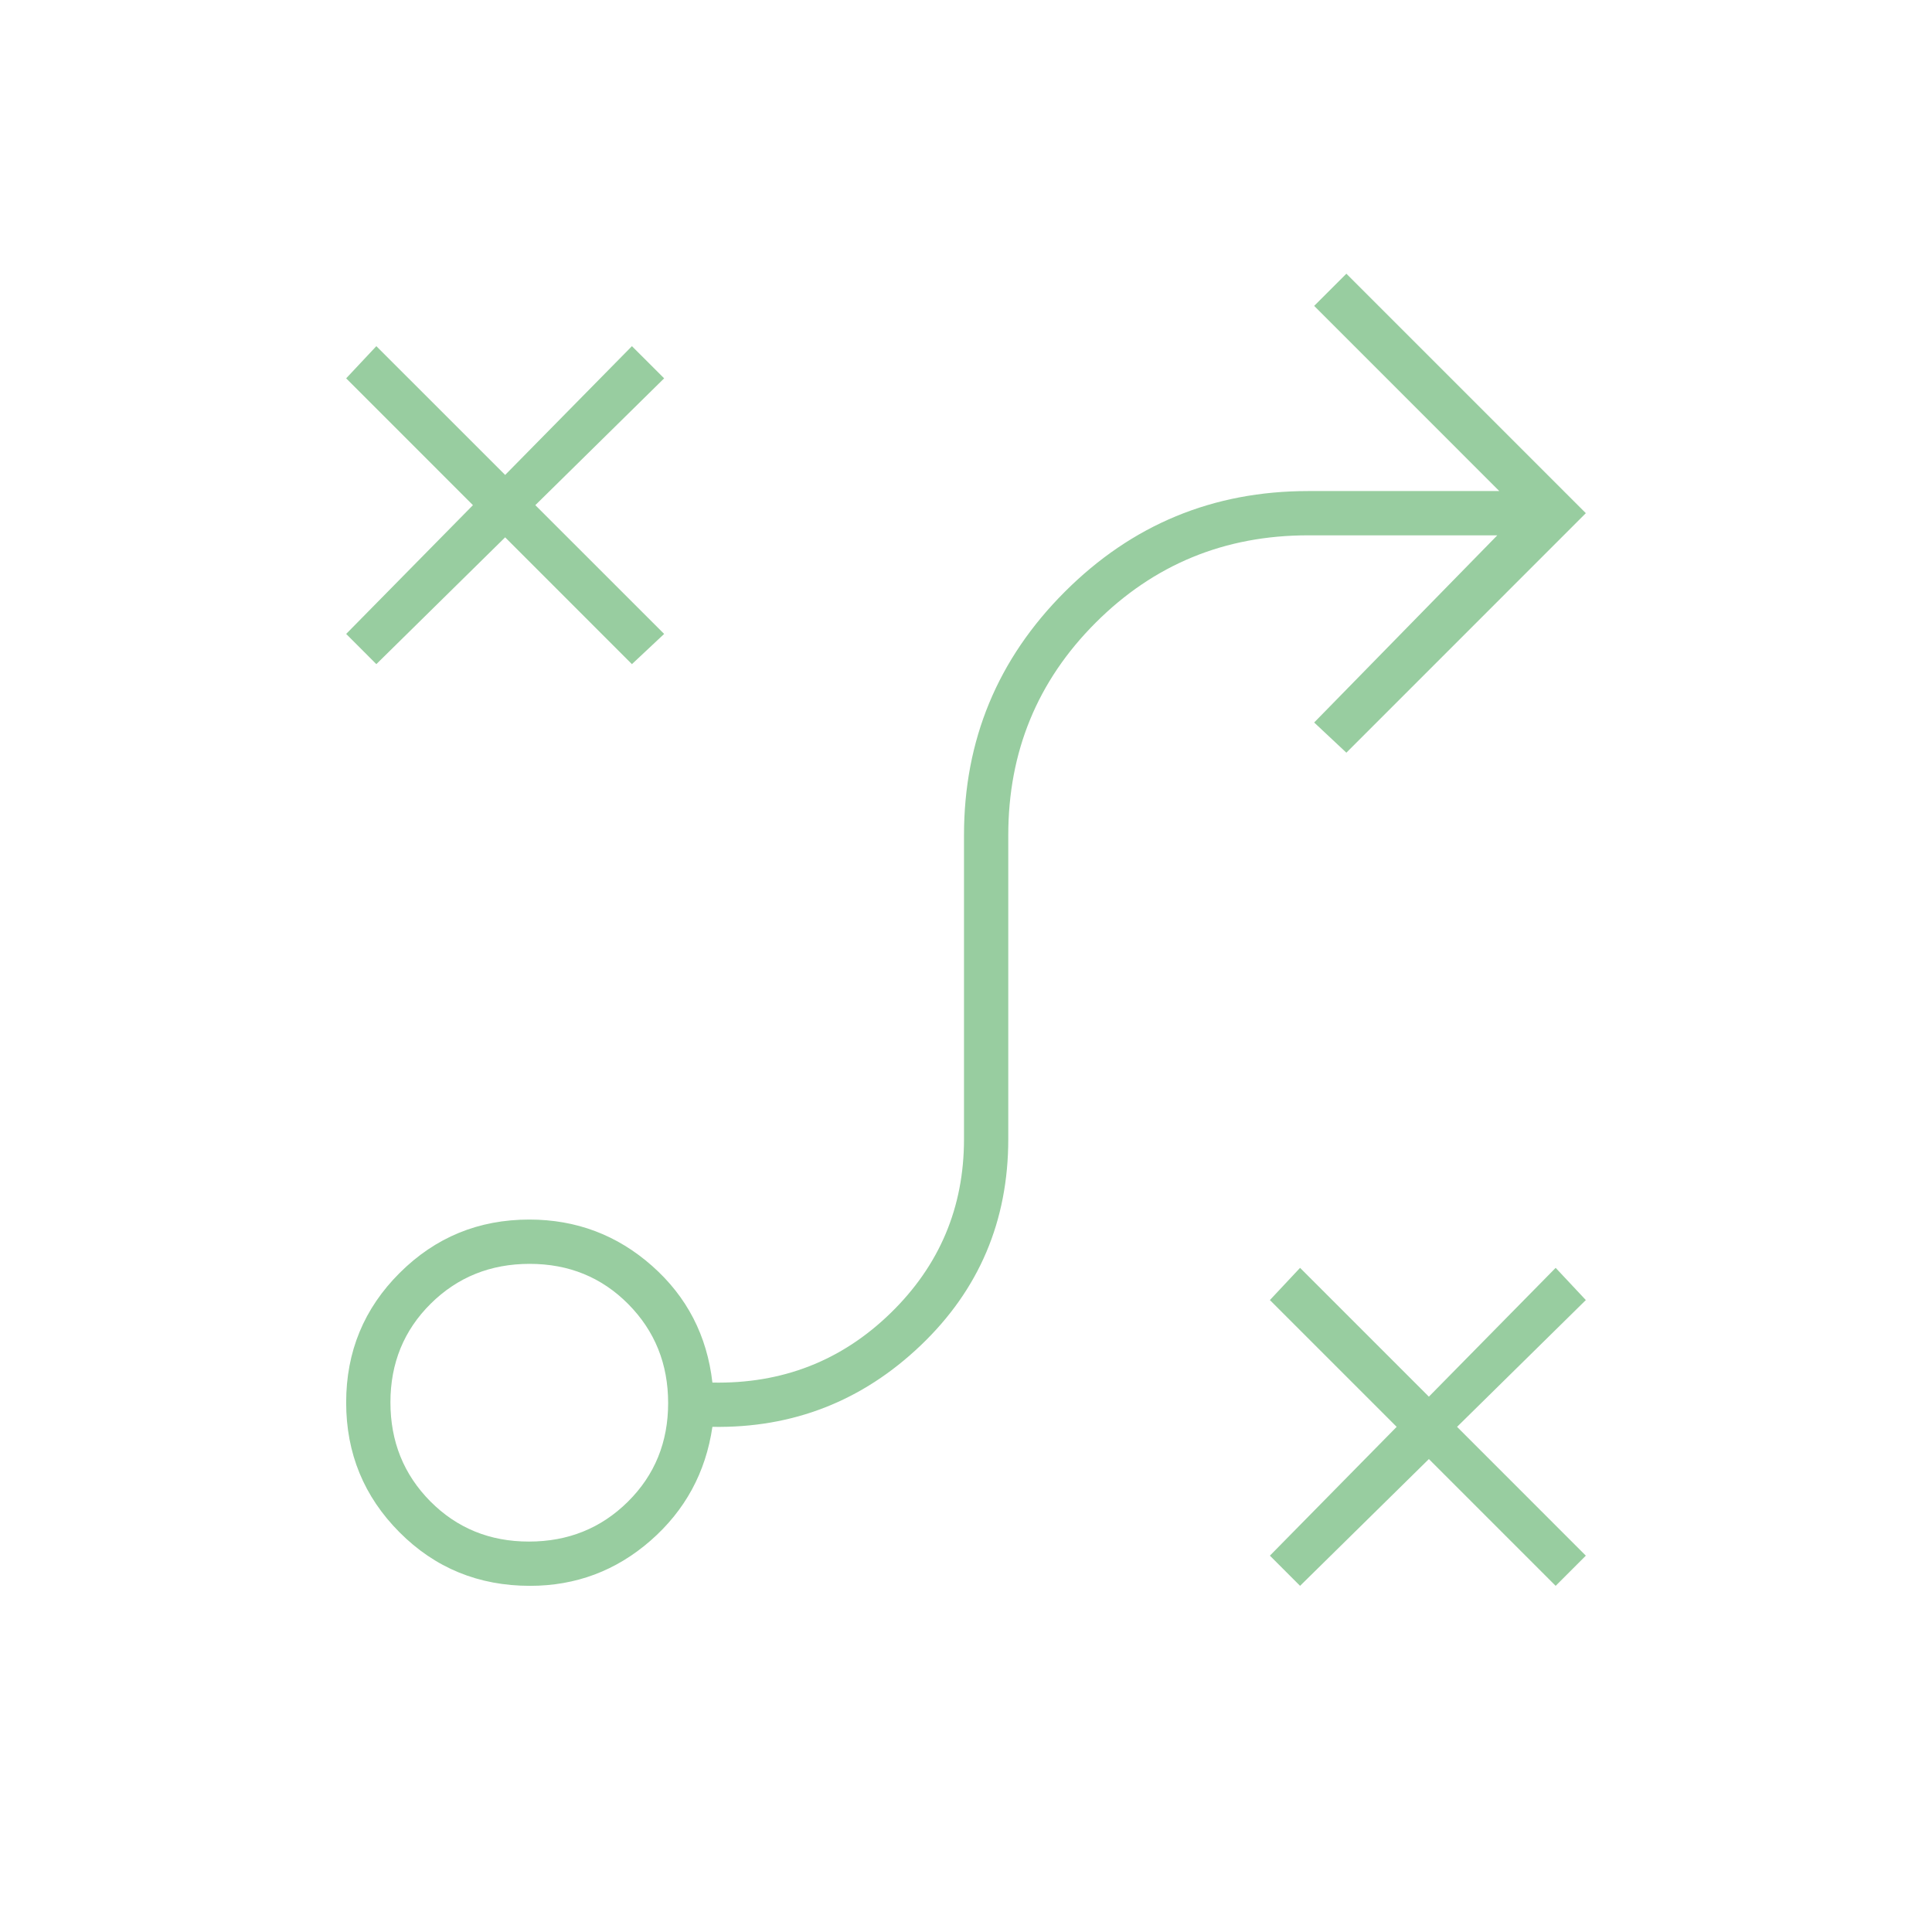 <svg width="58" height="58" viewBox="0 0 58 58" fill="none" xmlns="http://www.w3.org/2000/svg">
<mask id="mask0_7951_7078" style="mask-type:alpha" maskUnits="userSpaceOnUse" x="0" y="0" width="58" height="58">
<rect width="58" height="58" fill="white"/>
</mask>
<g mask="url(#mask0_7951_7078)">
<path d="M39.029 47.608L38.123 46.702L41.929 42.835L38.123 39.029L39.029 38.062L42.896 41.929L46.702 38.062L47.608 39.029L43.742 42.835L47.608 46.702L46.702 47.608L42.896 43.802L39.029 47.608ZM15.879 46.279C17.054 46.279 18.044 45.88 18.85 45.082C19.656 44.283 20.058 43.296 20.058 42.121C20.058 40.946 19.659 39.956 18.861 39.15C18.062 38.344 17.075 37.942 15.9 37.942C14.725 37.942 13.735 38.341 12.929 39.139C12.124 39.938 11.721 40.925 11.721 42.1C11.721 43.275 12.12 44.265 12.918 45.071C13.717 45.876 14.704 46.279 15.879 46.279ZM15.912 47.608C14.367 47.608 13.06 47.072 11.993 46C10.925 44.928 10.392 43.629 10.392 42.103C10.392 40.578 10.927 39.281 11.998 38.214C13.069 37.146 14.366 36.612 15.89 36.612C17.299 36.612 18.528 37.076 19.575 38.002C20.622 38.928 21.226 40.096 21.387 41.506C23.482 41.547 25.264 40.852 26.734 39.422C28.204 37.992 28.94 36.25 28.94 34.196V25.073C28.94 22.219 29.948 19.784 31.965 17.767C33.982 15.75 36.417 14.742 39.271 14.742H45.01L39.452 9.183L40.419 8.217L47.608 15.406L40.419 22.596L39.452 21.69L44.95 16.071H39.271C36.767 16.071 34.641 16.945 32.892 18.694C31.143 20.443 30.269 22.569 30.269 25.073V34.196C30.269 36.653 29.393 38.717 27.641 40.389C25.889 42.06 23.804 42.876 21.387 42.835C21.186 44.205 20.567 45.343 19.532 46.249C18.496 47.155 17.289 47.608 15.912 47.608ZM11.298 19.938L10.392 19.031L14.198 15.165L10.392 11.358L11.298 10.392L15.165 14.258L18.971 10.392L19.938 11.358L16.071 15.165L19.938 19.031L18.971 19.938L15.165 16.131L11.298 19.938Z" fill="#98CDA0"/>
</g>
</svg>
